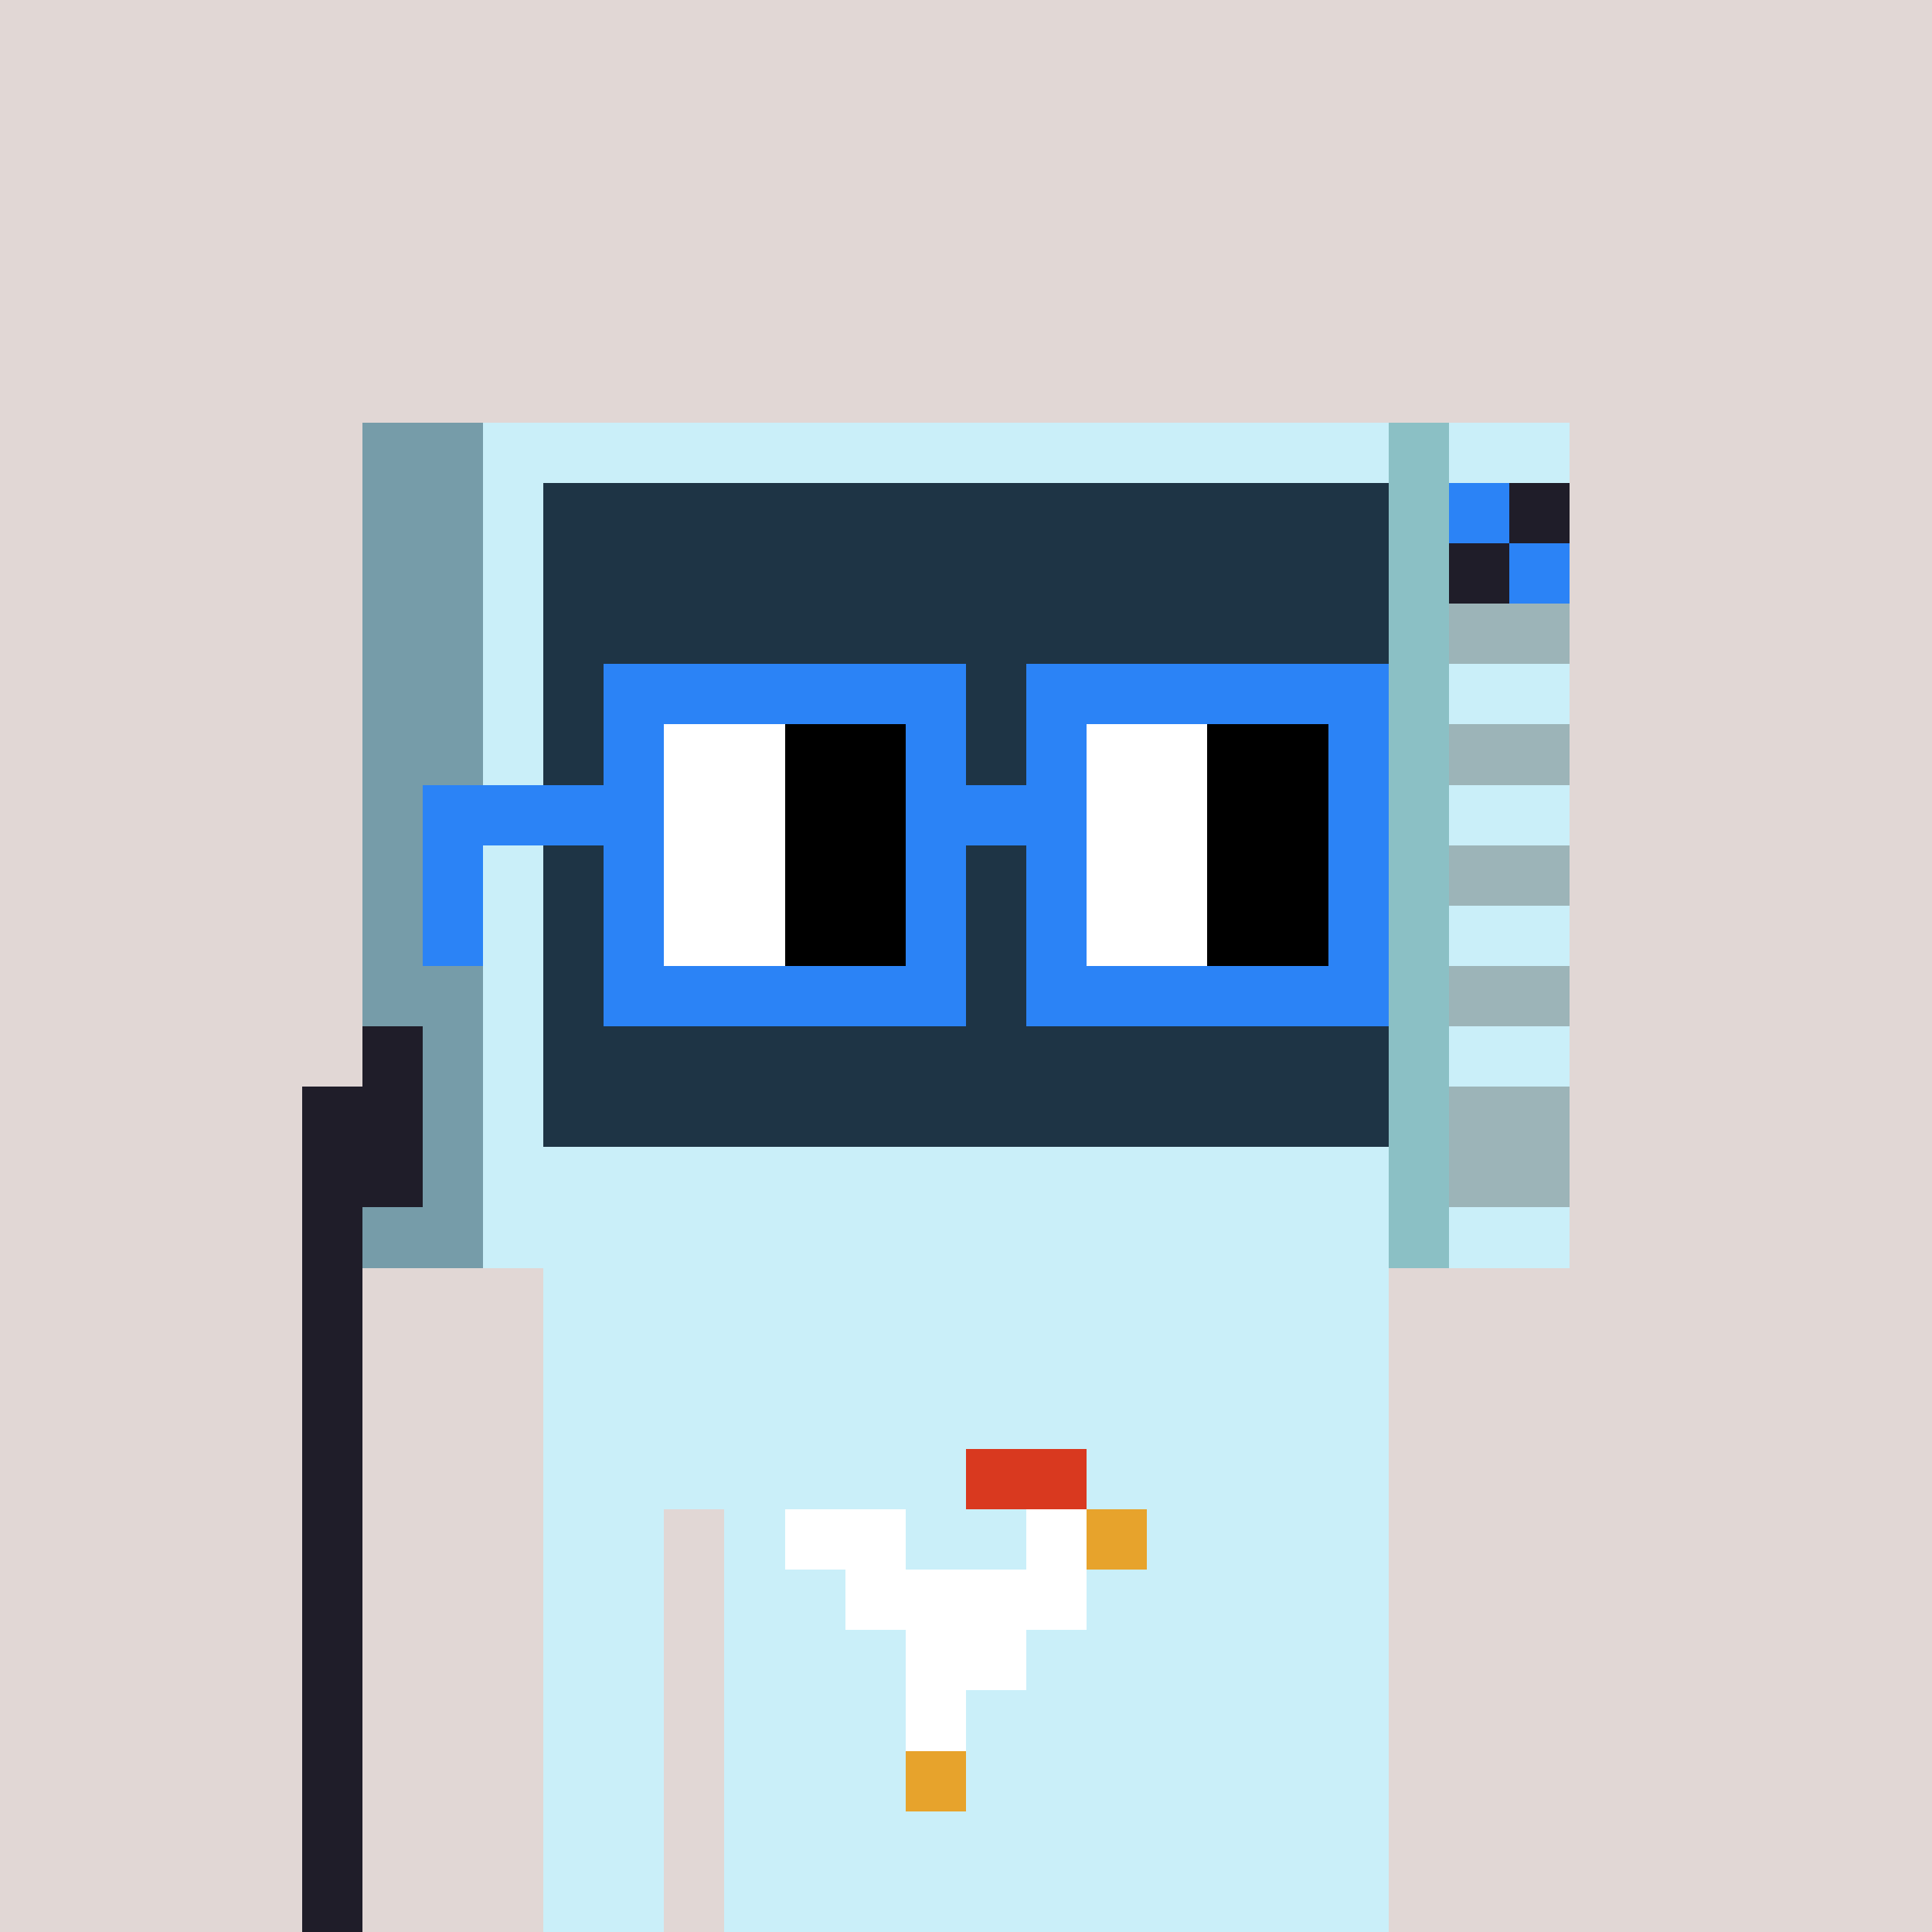 <svg width="320" height="320" viewBox="0 0 320 320" xmlns="http://www.w3.org/2000/svg" shape-rendering="crispEdges"><rect width="100%" height="100%" fill="#e1d7d5" /><rect width="140" height="10" x="90" y="210" fill="#caeff9" /><rect width="140" height="10" x="90" y="220" fill="#caeff9" /><rect width="140" height="10" x="90" y="230" fill="#caeff9" /><rect width="140" height="10" x="90" y="240" fill="#caeff9" /><rect width="20" height="10" x="90" y="250" fill="#caeff9" /><rect width="110" height="10" x="120" y="250" fill="#caeff9" /><rect width="20" height="10" x="90" y="260" fill="#caeff9" /><rect width="110" height="10" x="120" y="260" fill="#caeff9" /><rect width="20" height="10" x="90" y="270" fill="#caeff9" /><rect width="110" height="10" x="120" y="270" fill="#caeff9" /><rect width="20" height="10" x="90" y="280" fill="#caeff9" /><rect width="110" height="10" x="120" y="280" fill="#caeff9" /><rect width="20" height="10" x="90" y="290" fill="#caeff9" /><rect width="110" height="10" x="120" y="290" fill="#caeff9" /><rect width="20" height="10" x="90" y="300" fill="#caeff9" /><rect width="110" height="10" x="120" y="300" fill="#caeff9" /><rect width="20" height="10" x="90" y="310" fill="#caeff9" /><rect width="110" height="10" x="120" y="310" fill="#caeff9" /><rect width="20" height="10" x="160" y="240" fill="#d9391f" /><rect width="20" height="10" x="130" y="250" fill="#ffffff" /><rect width="10" height="10" x="170" y="250" fill="#ffffff" /><rect width="10" height="10" x="180" y="250" fill="#e7a32c" /><rect width="40" height="10" x="140" y="260" fill="#ffffff" /><rect width="20" height="10" x="150" y="270" fill="#ffffff" /><rect width="10" height="10" x="150" y="280" fill="#ffffff" /><rect width="10" height="10" x="150" y="290" fill="#e7a32c" /><rect width="20" height="10" x="60" y="70" fill="#769ca9" /><rect width="150" height="10" x="80" y="70" fill="#caeff9" /><rect width="10" height="10" x="230" y="70" fill="#8bc0c5" /><rect width="20" height="10" x="240" y="70" fill="#caeff9" /><rect width="20" height="10" x="60" y="80" fill="#769ca9" /><rect width="10" height="10" x="80" y="80" fill="#caeff9" /><rect width="140" height="10" x="90" y="80" fill="#1e3445" /><rect width="10" height="10" x="230" y="80" fill="#8bc0c5" /><rect width="10" height="10" x="240" y="80" fill="#2b83f6" /><rect width="10" height="10" x="250" y="80" fill="#1f1d29" /><rect width="20" height="10" x="60" y="90" fill="#769ca9" /><rect width="10" height="10" x="80" y="90" fill="#caeff9" /><rect width="140" height="10" x="90" y="90" fill="#1e3445" /><rect width="10" height="10" x="230" y="90" fill="#8bc0c5" /><rect width="10" height="10" x="240" y="90" fill="#1f1d29" /><rect width="10" height="10" x="250" y="90" fill="#2b83f6" /><rect width="20" height="10" x="60" y="100" fill="#769ca9" /><rect width="10" height="10" x="80" y="100" fill="#caeff9" /><rect width="140" height="10" x="90" y="100" fill="#1e3445" /><rect width="10" height="10" x="230" y="100" fill="#8bc0c5" /><rect width="20" height="10" x="240" y="100" fill="#9cb4b8" /><rect width="20" height="10" x="60" y="110" fill="#769ca9" /><rect width="10" height="10" x="80" y="110" fill="#caeff9" /><rect width="140" height="10" x="90" y="110" fill="#1e3445" /><rect width="10" height="10" x="230" y="110" fill="#8bc0c5" /><rect width="20" height="10" x="240" y="110" fill="#caeff9" /><rect width="20" height="10" x="60" y="120" fill="#769ca9" /><rect width="10" height="10" x="80" y="120" fill="#caeff9" /><rect width="140" height="10" x="90" y="120" fill="#1e3445" /><rect width="10" height="10" x="230" y="120" fill="#8bc0c5" /><rect width="20" height="10" x="240" y="120" fill="#9cb4b8" /><rect width="20" height="10" x="60" y="130" fill="#769ca9" /><rect width="10" height="10" x="80" y="130" fill="#caeff9" /><rect width="140" height="10" x="90" y="130" fill="#1e3445" /><rect width="10" height="10" x="230" y="130" fill="#8bc0c5" /><rect width="20" height="10" x="240" y="130" fill="#caeff9" /><rect width="20" height="10" x="60" y="140" fill="#769ca9" /><rect width="10" height="10" x="80" y="140" fill="#caeff9" /><rect width="140" height="10" x="90" y="140" fill="#1e3445" /><rect width="10" height="10" x="230" y="140" fill="#8bc0c5" /><rect width="20" height="10" x="240" y="140" fill="#9cb4b8" /><rect width="20" height="10" x="60" y="150" fill="#769ca9" /><rect width="10" height="10" x="80" y="150" fill="#caeff9" /><rect width="140" height="10" x="90" y="150" fill="#1e3445" /><rect width="10" height="10" x="230" y="150" fill="#8bc0c5" /><rect width="20" height="10" x="240" y="150" fill="#caeff9" /><rect width="20" height="10" x="60" y="160" fill="#769ca9" /><rect width="10" height="10" x="80" y="160" fill="#caeff9" /><rect width="140" height="10" x="90" y="160" fill="#1e3445" /><rect width="10" height="10" x="230" y="160" fill="#8bc0c5" /><rect width="20" height="10" x="240" y="160" fill="#9cb4b8" /><rect width="10" height="10" x="60" y="170" fill="#1f1d29" /><rect width="10" height="10" x="70" y="170" fill="#769ca9" /><rect width="10" height="10" x="80" y="170" fill="#caeff9" /><rect width="140" height="10" x="90" y="170" fill="#1e3445" /><rect width="10" height="10" x="230" y="170" fill="#8bc0c5" /><rect width="20" height="10" x="240" y="170" fill="#caeff9" /><rect width="20" height="10" x="50" y="180" fill="#1f1d29" /><rect width="10" height="10" x="70" y="180" fill="#769ca9" /><rect width="10" height="10" x="80" y="180" fill="#caeff9" /><rect width="140" height="10" x="90" y="180" fill="#1e3445" /><rect width="10" height="10" x="230" y="180" fill="#8bc0c5" /><rect width="20" height="10" x="240" y="180" fill="#9cb4b8" /><rect width="20" height="10" x="50" y="190" fill="#1f1d29" /><rect width="10" height="10" x="70" y="190" fill="#769ca9" /><rect width="150" height="10" x="80" y="190" fill="#caeff9" /><rect width="10" height="10" x="230" y="190" fill="#8bc0c5" /><rect width="20" height="10" x="240" y="190" fill="#9cb4b8" /><rect width="10" height="10" x="50" y="200" fill="#1f1d29" /><rect width="20" height="10" x="60" y="200" fill="#769ca9" /><rect width="150" height="10" x="80" y="200" fill="#caeff9" /><rect width="10" height="10" x="230" y="200" fill="#8bc0c5" /><rect width="20" height="10" x="240" y="200" fill="#caeff9" /><rect width="10" height="10" x="50" y="210" fill="#1f1d29" /><rect width="10" height="10" x="50" y="220" fill="#1f1d29" /><rect width="10" height="10" x="50" y="230" fill="#1f1d29" /><rect width="10" height="10" x="50" y="240" fill="#1f1d29" /><rect width="10" height="10" x="50" y="250" fill="#1f1d29" /><rect width="10" height="10" x="50" y="260" fill="#1f1d29" /><rect width="10" height="10" x="50" y="270" fill="#1f1d29" /><rect width="10" height="10" x="50" y="280" fill="#1f1d29" /><rect width="10" height="10" x="50" y="290" fill="#1f1d29" /><rect width="10" height="10" x="50" y="300" fill="#1f1d29" /><rect width="10" height="10" x="50" y="310" fill="#1f1d29" /><rect width="60" height="10" x="100" y="110" fill="#2b83f6" /><rect width="60" height="10" x="170" y="110" fill="#2b83f6" /><rect width="10" height="10" x="100" y="120" fill="#2b83f6" /><rect width="20" height="10" x="110" y="120" fill="#ffffff" /><rect width="20" height="10" x="130" y="120" fill="#000000" /><rect width="10" height="10" x="150" y="120" fill="#2b83f6" /><rect width="10" height="10" x="170" y="120" fill="#2b83f6" /><rect width="20" height="10" x="180" y="120" fill="#ffffff" /><rect width="20" height="10" x="200" y="120" fill="#000000" /><rect width="10" height="10" x="220" y="120" fill="#2b83f6" /><rect width="40" height="10" x="70" y="130" fill="#2b83f6" /><rect width="20" height="10" x="110" y="130" fill="#ffffff" /><rect width="20" height="10" x="130" y="130" fill="#000000" /><rect width="30" height="10" x="150" y="130" fill="#2b83f6" /><rect width="20" height="10" x="180" y="130" fill="#ffffff" /><rect width="20" height="10" x="200" y="130" fill="#000000" /><rect width="10" height="10" x="220" y="130" fill="#2b83f6" /><rect width="10" height="10" x="70" y="140" fill="#2b83f6" /><rect width="10" height="10" x="100" y="140" fill="#2b83f6" /><rect width="20" height="10" x="110" y="140" fill="#ffffff" /><rect width="20" height="10" x="130" y="140" fill="#000000" /><rect width="10" height="10" x="150" y="140" fill="#2b83f6" /><rect width="10" height="10" x="170" y="140" fill="#2b83f6" /><rect width="20" height="10" x="180" y="140" fill="#ffffff" /><rect width="20" height="10" x="200" y="140" fill="#000000" /><rect width="10" height="10" x="220" y="140" fill="#2b83f6" /><rect width="10" height="10" x="70" y="150" fill="#2b83f6" /><rect width="10" height="10" x="100" y="150" fill="#2b83f6" /><rect width="20" height="10" x="110" y="150" fill="#ffffff" /><rect width="20" height="10" x="130" y="150" fill="#000000" /><rect width="10" height="10" x="150" y="150" fill="#2b83f6" /><rect width="10" height="10" x="170" y="150" fill="#2b83f6" /><rect width="20" height="10" x="180" y="150" fill="#ffffff" /><rect width="20" height="10" x="200" y="150" fill="#000000" /><rect width="10" height="10" x="220" y="150" fill="#2b83f6" /><rect width="60" height="10" x="100" y="160" fill="#2b83f6" /><rect width="60" height="10" x="170" y="160" fill="#2b83f6" /></svg>